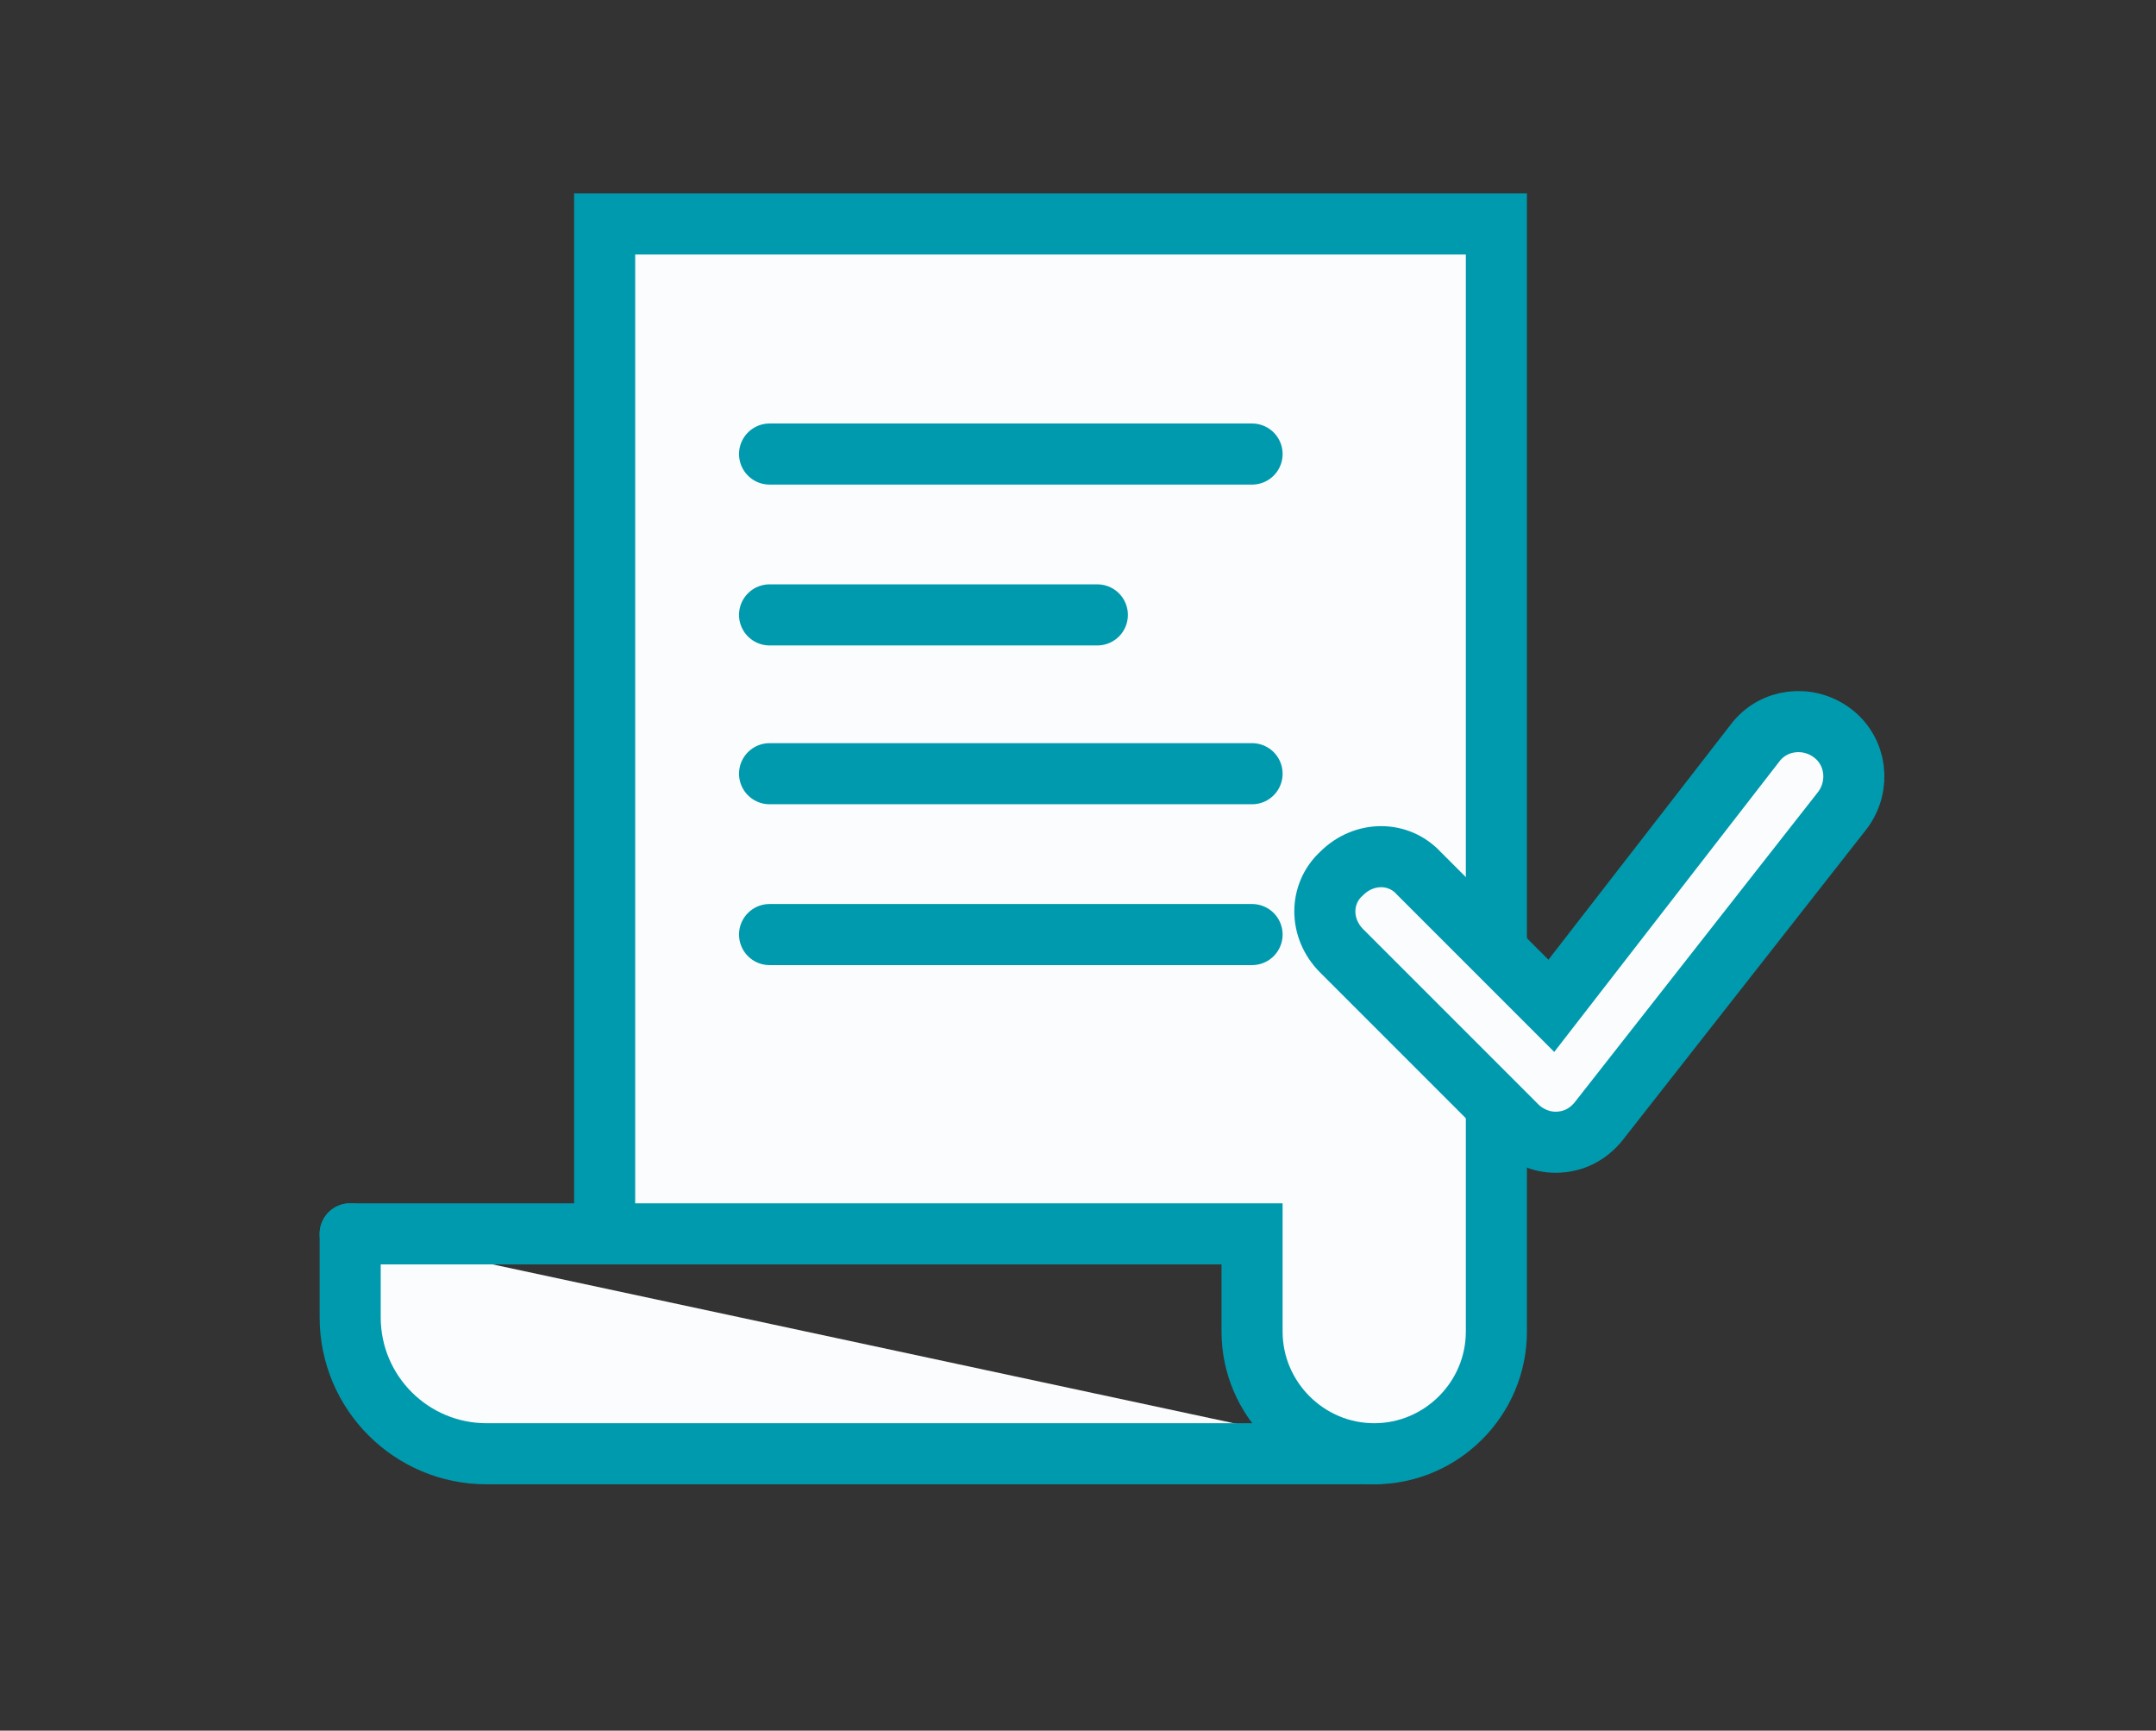 <?xml version="1.0" encoding="utf-8"?>
<!-- Generator: Adobe Illustrator 25.4.1, SVG Export Plug-In . SVG Version: 6.00 Build 0)  -->
<svg version="1.1" id="Capa_1" xmlns="http://www.w3.org/2000/svg" xmlns:xlink="http://www.w3.org/1999/xlink" x="0px" y="0px"
	 viewBox="0 0 105.9 85" style="enable-background:new 0 0 105.9 85;" xml:space="preserve">
<rect x="0" y="0" width="105.9" height="85" fill="#333333" stroke="none"/>
<style type="text/css">
	.st0{fill:#FBFCFD;stroke:#009AAE;stroke-width:3;stroke-linecap:round;stroke-miterlimit:10;}
</style>
<g>
	<g>
		<g>
			<g>
				<path class="st0" d="M17.2,60.6v4.1c0,3.7,3,6.7,6.7,6.7h43.7"/>
				<path class="st0" d="M29.7,60.6V11h43.8v54.4c0,3.3-2.7,6-6,6l0,0c-3.3,0-6-2.7-6-6v-4.8H17.2l0,0"/>
				<g>
					<line class="st0" x1="37.8" y1="22.3" x2="61.5" y2="22.3"/>
					<line class="st0" x1="37.8" y1="45.9" x2="61.5" y2="45.9"/>
					<line class="st0" x1="37.8" y1="38" x2="61.5" y2="38"/>
					<line class="st0" x1="37.8" y1="30.2" x2="53.9" y2="30.2"/>
				</g>
			</g>
			<g>
				<path class="st0" d="M76.4,56.1c-0.7,0-1.4-0.3-1.9-0.8l-8.6-8.6c-1.1-1.1-1.1-2.8,0-3.8c1.1-1.1,2.8-1.1,3.8,0l6.5,6.5l10-12.9
					c0.9-1.2,2.6-1.4,3.8-0.5c1.2,0.9,1.4,2.6,0.5,3.8l-12,15.3C78,55.7,77.3,56.1,76.4,56.1L76.4,56.1z"/>
			</g>
		</g>
	</g>
</g>
</svg>
